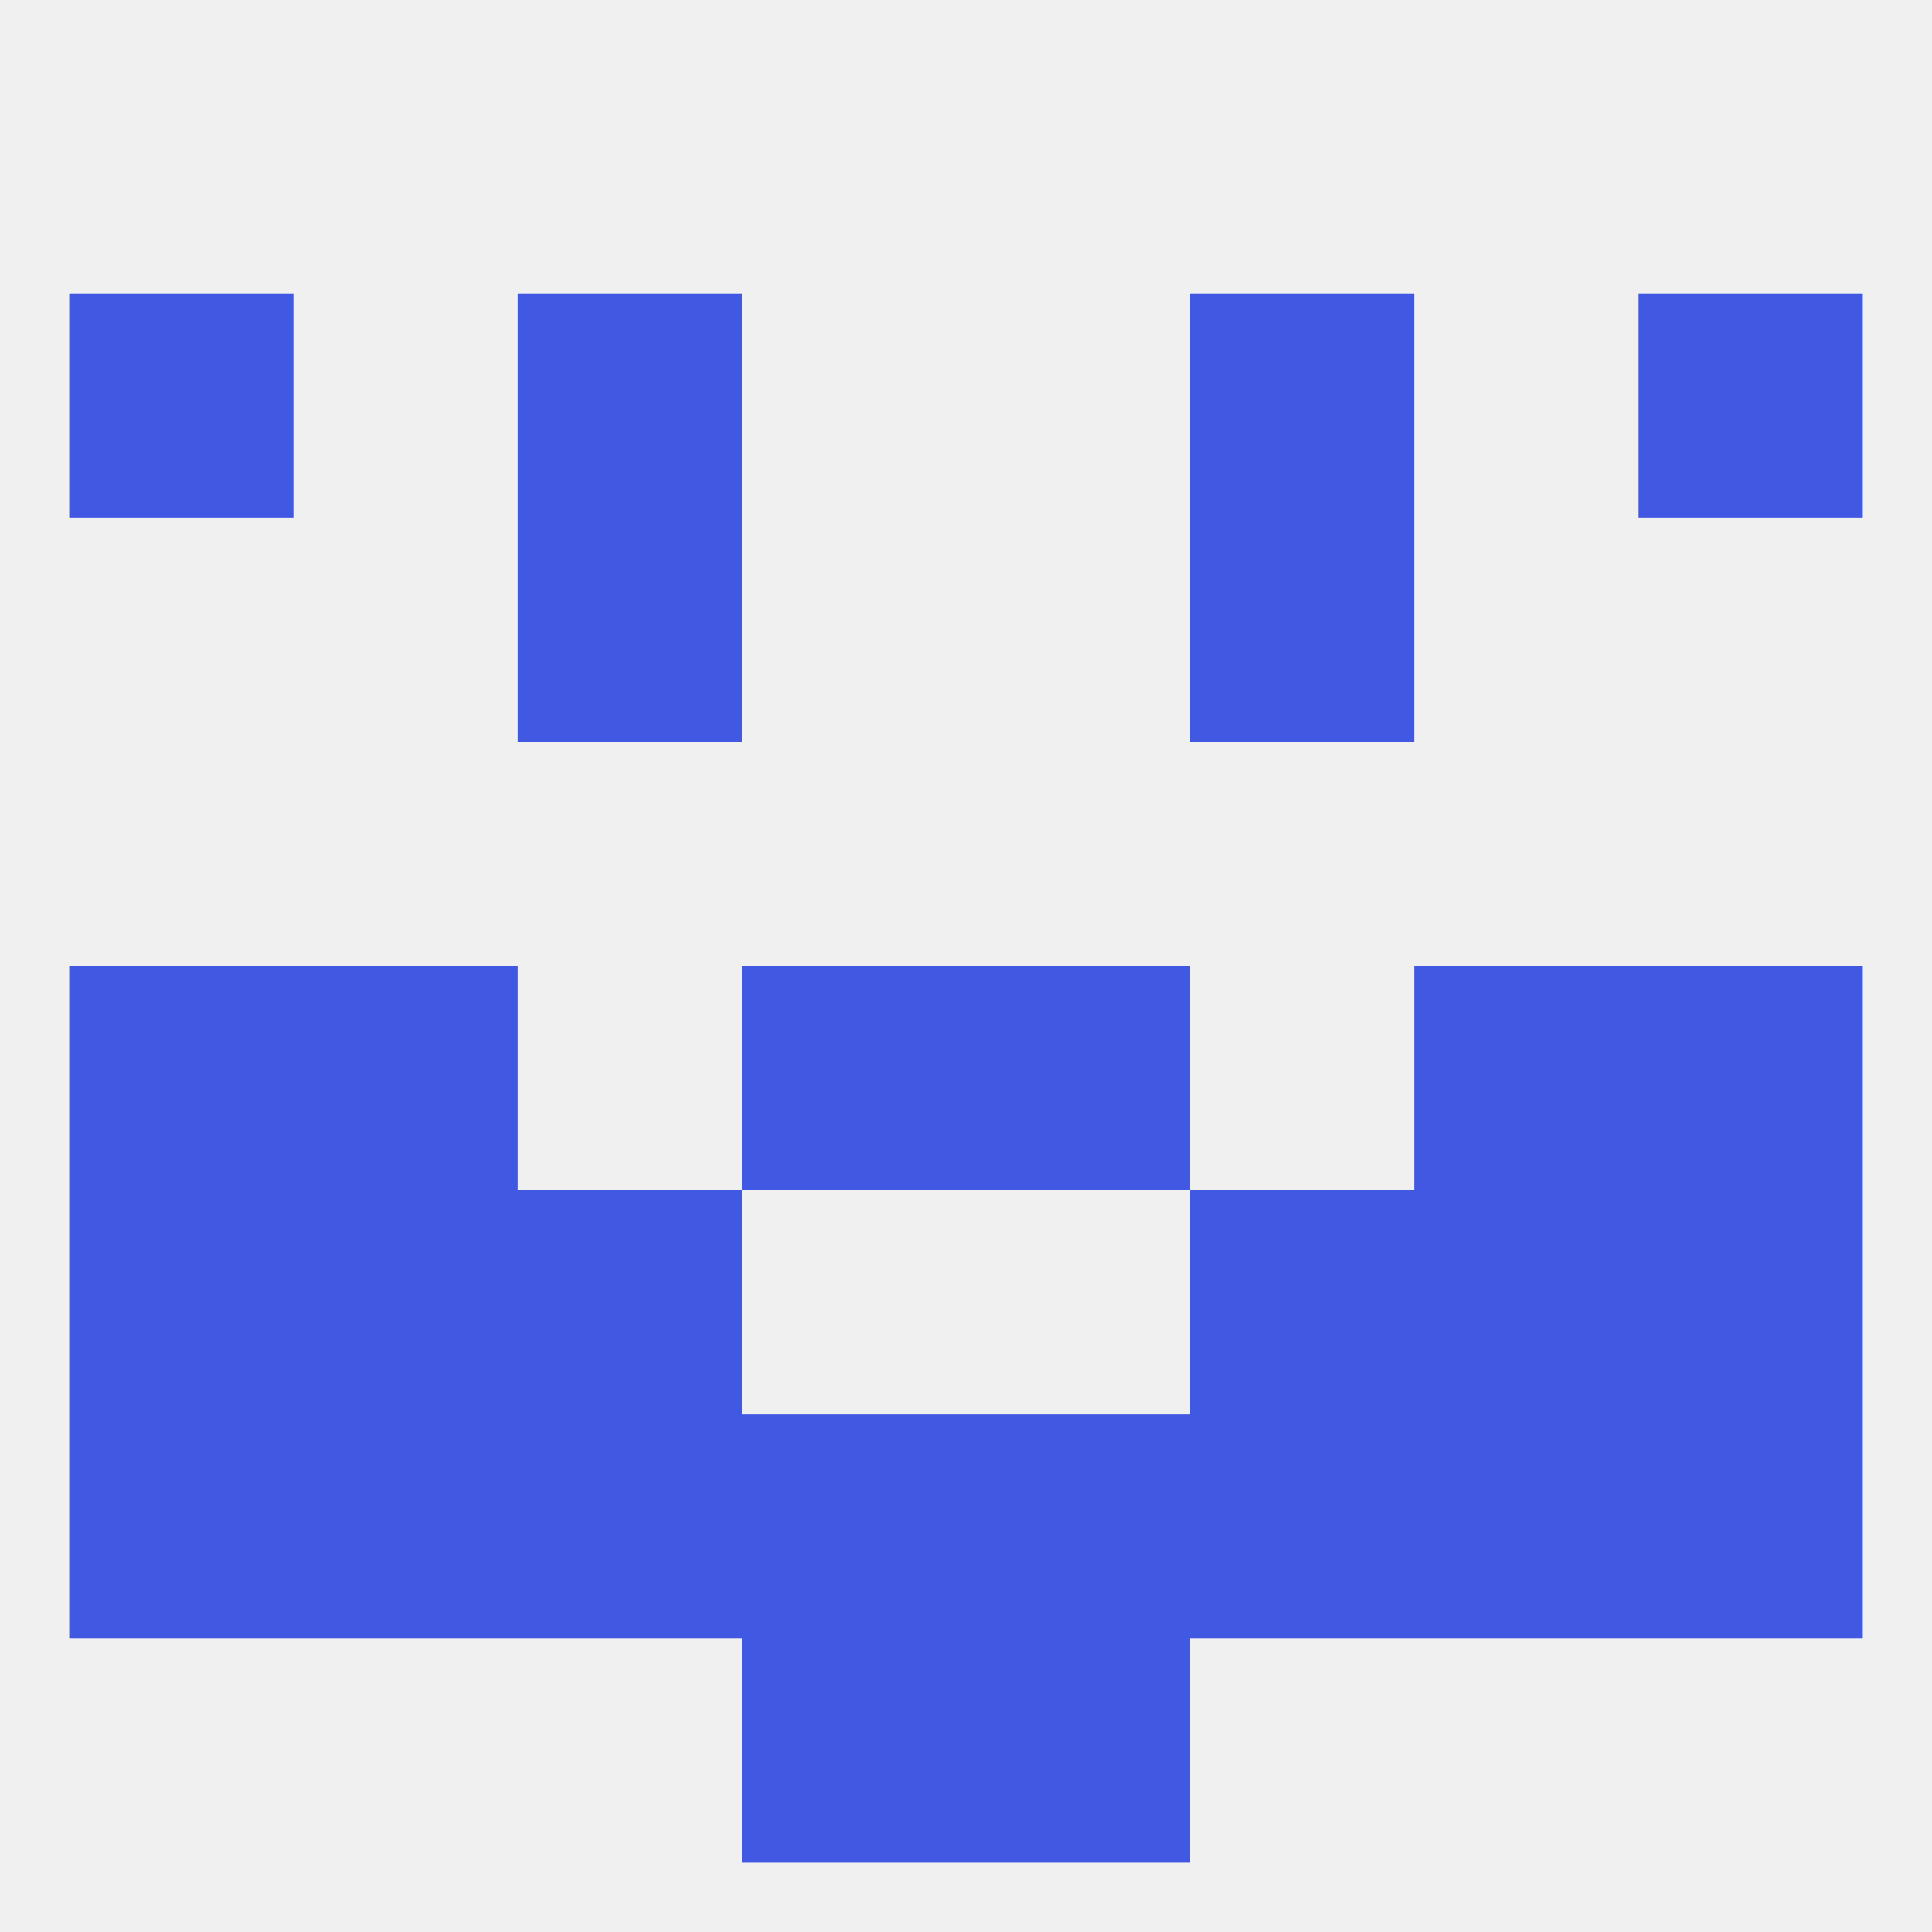 
<!--   <?xml version="1.0"?> -->
<svg version="1.1" baseprofile="full" xmlns="http://www.w3.org/2000/svg" xmlns:xlink="http://www.w3.org/1999/xlink" xmlns:ev="http://www.w3.org/2001/xml-events" width="250" height="250" viewBox="0 0 250 250" >
	<rect width="100%" height="100%" fill="rgba(240,240,240,255)"/>

	<rect x="9" y="125" width="29" height="29" fill="rgba(64,88,226,255)"/>
	<rect x="212" y="125" width="29" height="29" fill="rgba(64,88,226,255)"/>
	<rect x="38" y="125" width="29" height="29" fill="rgba(64,88,226,255)"/>
	<rect x="183" y="125" width="29" height="29" fill="rgba(64,88,226,255)"/>
	<rect x="96" y="125" width="29" height="29" fill="rgba(64,88,226,255)"/>
	<rect x="125" y="125" width="29" height="29" fill="rgba(64,88,226,255)"/>
	<rect x="9" y="154" width="29" height="29" fill="rgba(64,88,226,255)"/>
	<rect x="212" y="154" width="29" height="29" fill="rgba(64,88,226,255)"/>
	<rect x="38" y="154" width="29" height="29" fill="rgba(64,88,226,255)"/>
	<rect x="183" y="154" width="29" height="29" fill="rgba(64,88,226,255)"/>
	<rect x="67" y="154" width="29" height="29" fill="rgba(64,88,226,255)"/>
	<rect x="154" y="154" width="29" height="29" fill="rgba(64,88,226,255)"/>
	<rect x="38" y="183" width="29" height="29" fill="rgba(64,88,226,255)"/>
	<rect x="183" y="183" width="29" height="29" fill="rgba(64,88,226,255)"/>
	<rect x="9" y="183" width="29" height="29" fill="rgba(64,88,226,255)"/>
	<rect x="212" y="183" width="29" height="29" fill="rgba(64,88,226,255)"/>
	<rect x="96" y="183" width="29" height="29" fill="rgba(64,88,226,255)"/>
	<rect x="125" y="183" width="29" height="29" fill="rgba(64,88,226,255)"/>
	<rect x="67" y="183" width="29" height="29" fill="rgba(64,88,226,255)"/>
	<rect x="154" y="183" width="29" height="29" fill="rgba(64,88,226,255)"/>
	<rect x="96" y="212" width="29" height="29" fill="rgba(64,88,226,255)"/>
	<rect x="125" y="212" width="29" height="29" fill="rgba(64,88,226,255)"/>
	<rect x="67" y="38" width="29" height="29" fill="rgba(64,88,226,255)"/>
	<rect x="154" y="38" width="29" height="29" fill="rgba(64,88,226,255)"/>
	<rect x="9" y="38" width="29" height="29" fill="rgba(64,88,226,255)"/>
	<rect x="212" y="38" width="29" height="29" fill="rgba(64,88,226,255)"/>
	<rect x="67" y="67" width="29" height="29" fill="rgba(64,88,226,255)"/>
	<rect x="154" y="67" width="29" height="29" fill="rgba(64,88,226,255)"/>
</svg>